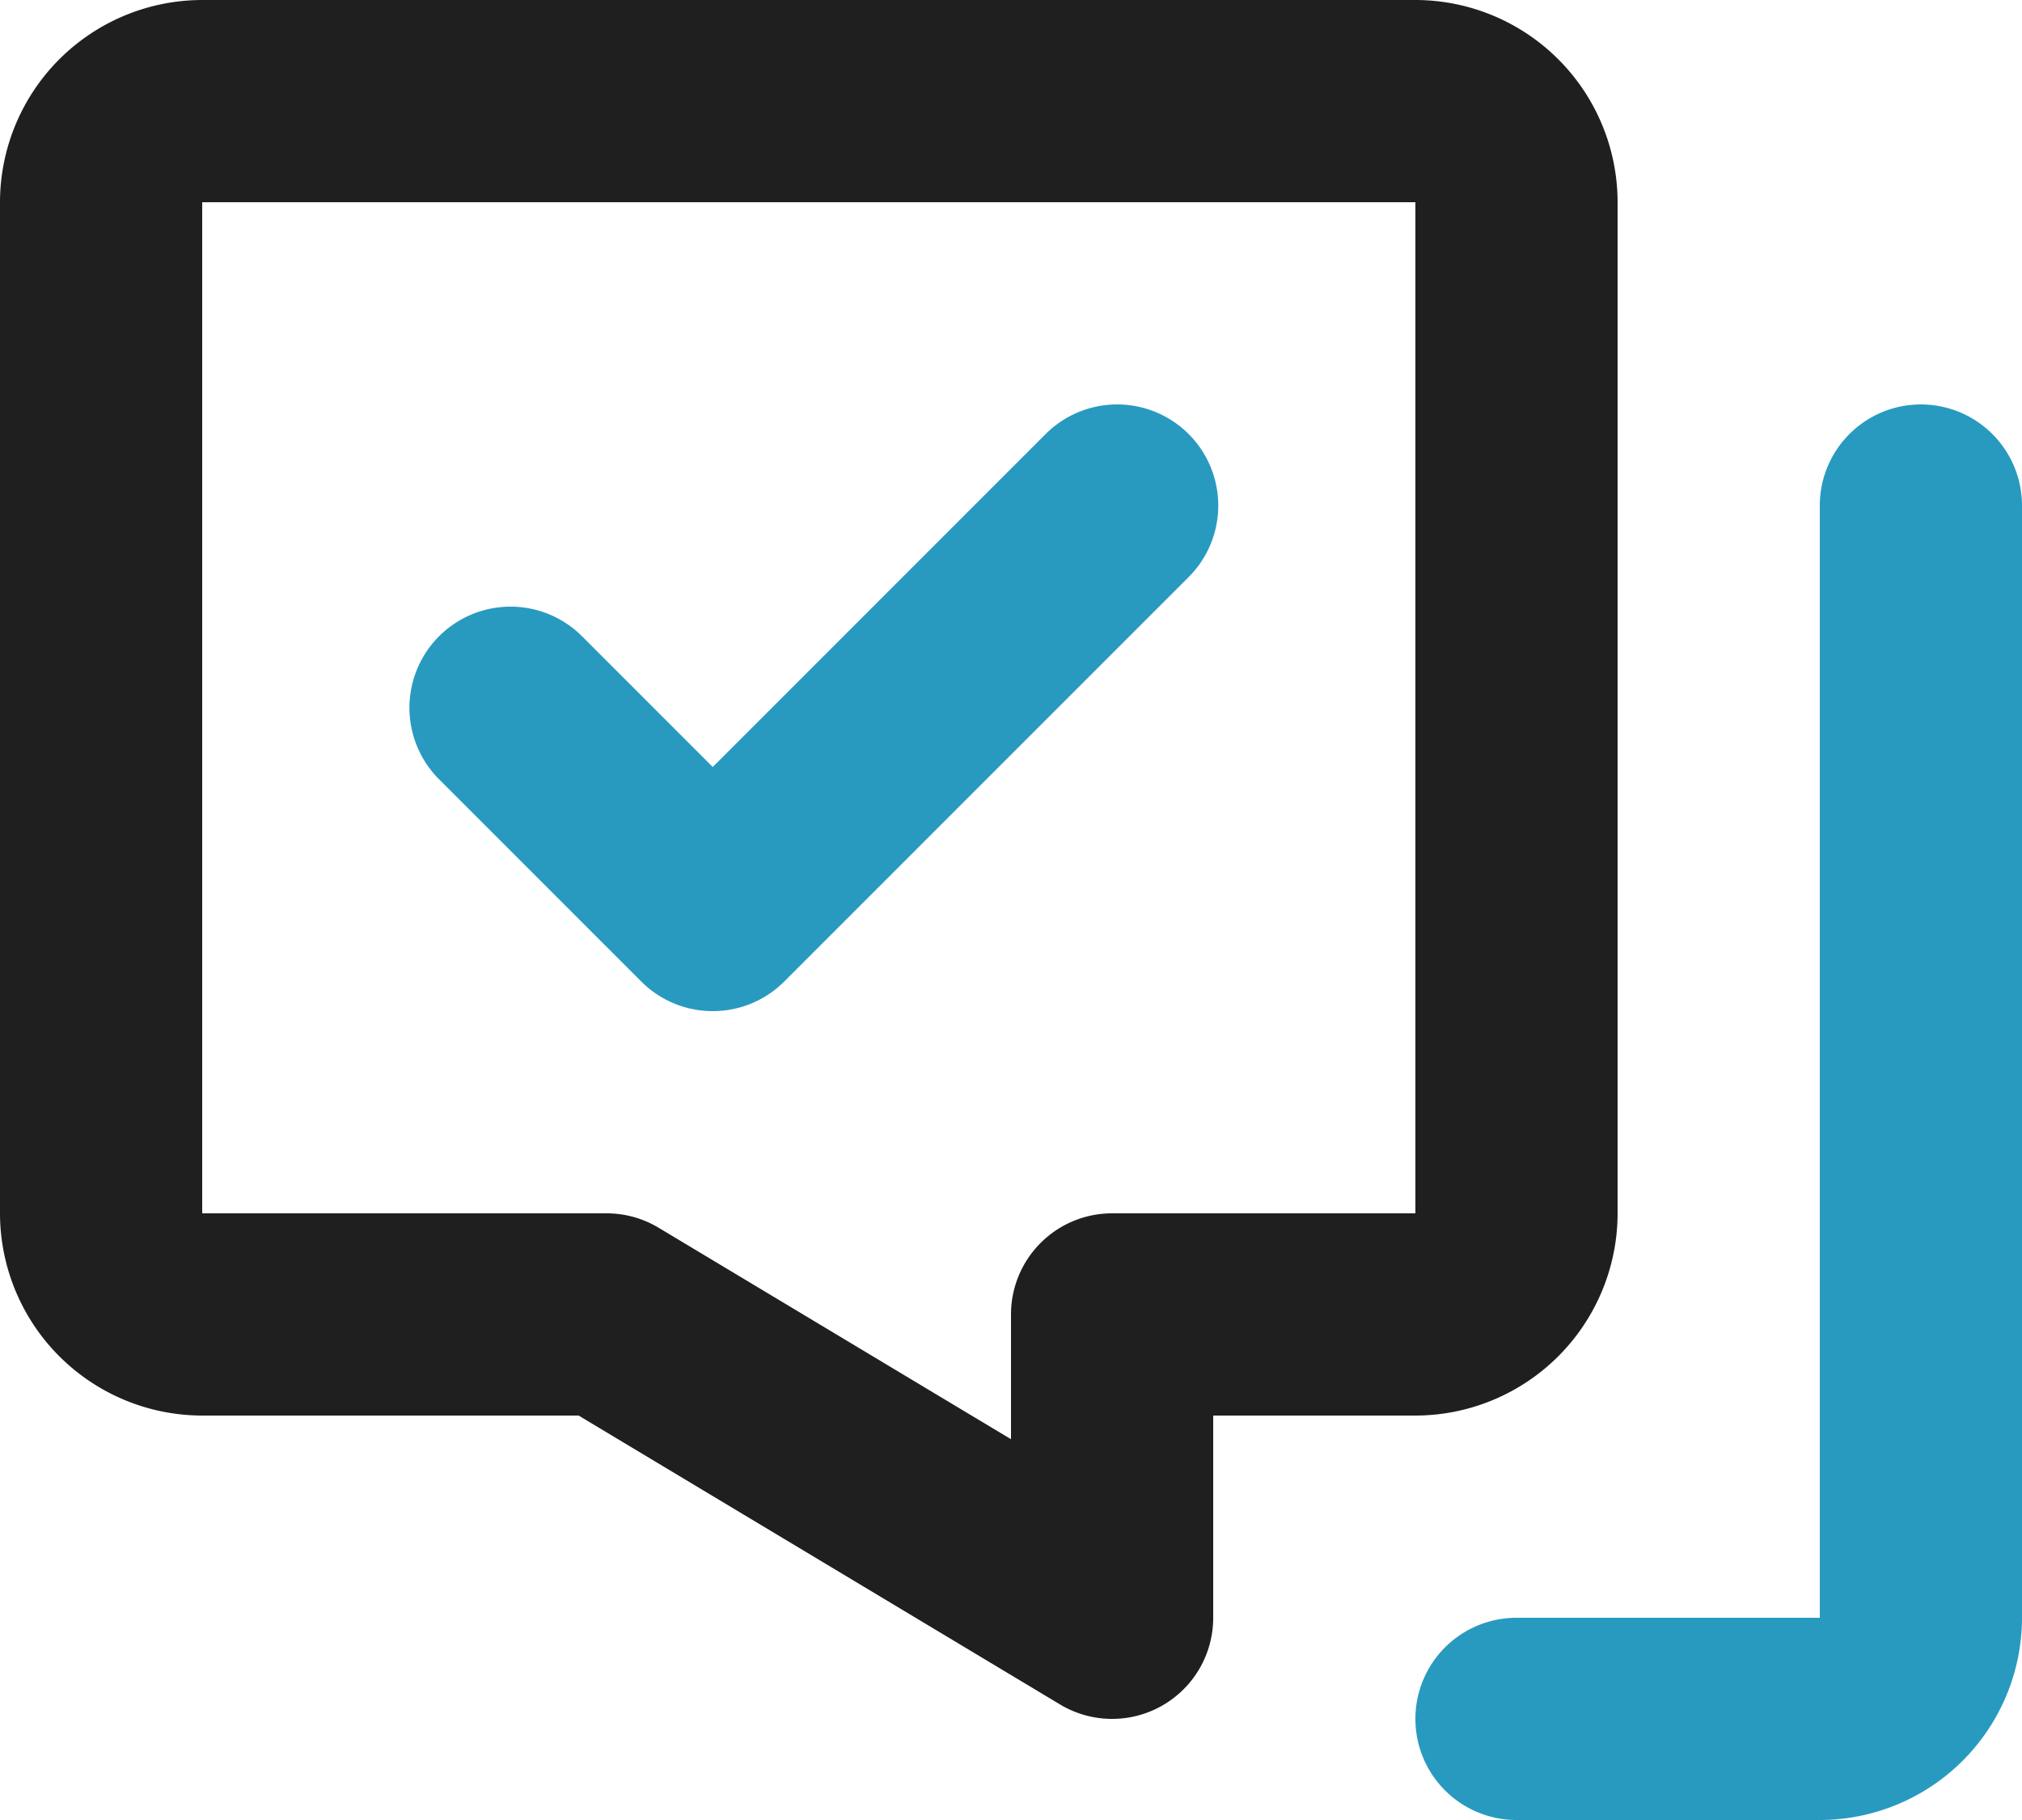 <svg xmlns="http://www.w3.org/2000/svg" width="50" height="45" viewBox="0 0 50 45"><g transform="translate(-2 -3)"><path d="M26,42H18.5a2.5,2.5,0,0,1,0-5H26V9.5a2.5,2.5,0,1,1,5,0V37A5.006,5.006,0,0,1,26,42Z" transform="translate(21 6)" fill="#289ac0"></path><path d="M7,3H37a5.006,5.006,0,0,1,5,5V33a5.006,5.006,0,0,1-5,5H32v5a2.5,2.5,0,0,1-3.786,2.144L16.308,38H7a5.006,5.006,0,0,1-5-5V8A5.006,5.006,0,0,1,7,3ZM37,33V8H7L7,33H17a2.5,2.5,0,0,1,1.286.356L27,38.585V35.5A2.5,2.5,0,0,1,29.5,33Z" fill="#1f1f1f"></path><path d="M15.5,23a2.492,2.492,0,0,1-1.768-.732l-5-5a2.5,2.5,0,1,1,3.536-3.536L15.5,16.964l8.232-8.232a2.5,2.5,0,0,1,3.536,3.536l-10,10A2.492,2.492,0,0,1,15.5,23Z" transform="translate(4.125 5)" fill="#289ac0"></path></g></svg>